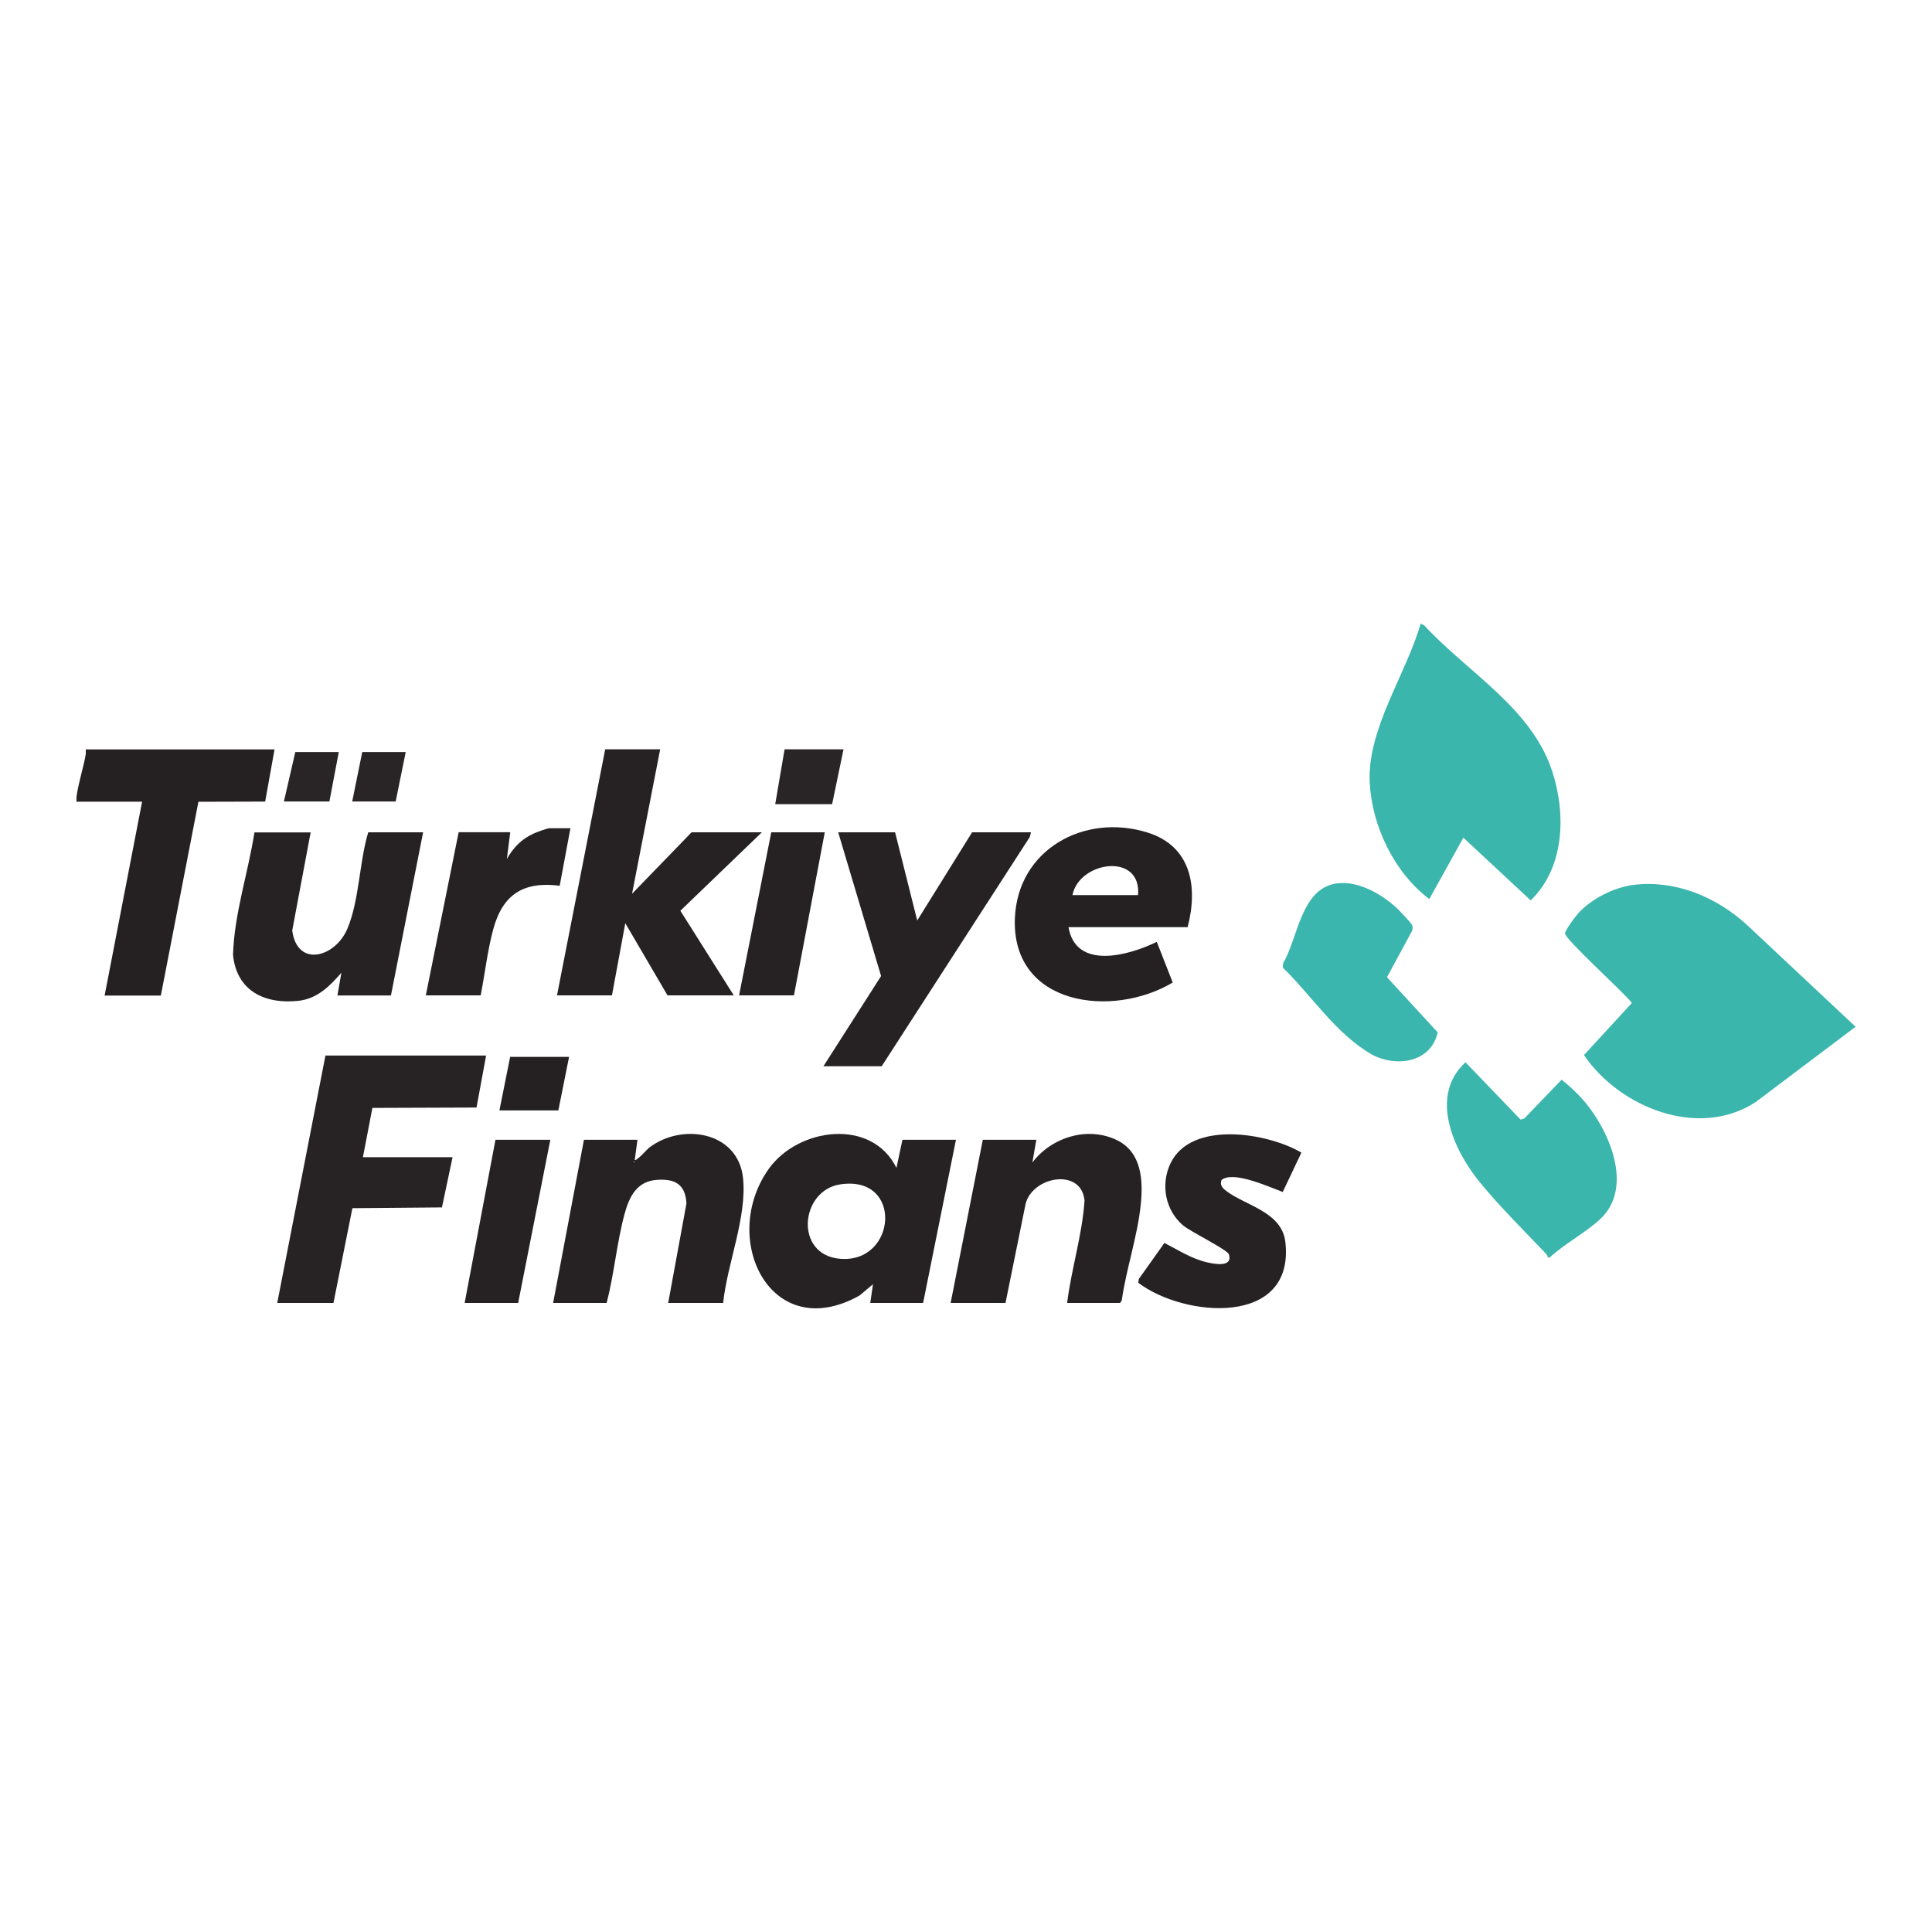 <?xml version="1.0" encoding="UTF-8"?><svg id="Layer_1" xmlns="http://www.w3.org/2000/svg" viewBox="0 0 200 200"><defs><style>.cls-1{fill:#292425;}.cls-2{fill:#3ab6ad;}.cls-3{fill:#252122;}.cls-4{fill:#3bb6ae;}.cls-5{fill:#292526;}.cls-6{fill:#262223;}.cls-7{fill:#262123;}.cls-8{fill:#272223;}</style></defs><g id="rKjfcK"><path class="cls-3" d="M7.91,82.56c.14-1.24.68-2.95.93-4.26.05-.24.05-.48.04-.72h19.54l-.97,5.4-6.91.02-3.89,20.06h-5.82l3.88-20.07h-6.79c.01-.14-.02-.28,0-.42Z"/><path class="cls-2" d="M169.2,91.59c4.33-.49,8.54,1.3,11.67,4.18l11.22,10.52-10.35,7.8c-5.93,3.86-14.09.54-17.77-4.87l4.96-5.39c-.71-1-6.95-6.6-6.92-7.21.02-.33,1.04-1.71,1.32-2.02,1.38-1.56,3.79-2.77,5.86-3.01Z"/><path class="cls-2" d="M151.49,86.71l-3.53,6.36c-3.64-2.75-5.95-7.57-6.17-12.1-.26-5.51,3.78-11.2,5.27-16.4l.35.14c4.47,4.87,11.13,8.56,13.27,15.12,1.45,4.43,1.3,9.96-2.22,13.38l-6.97-6.49Z"/><path class="cls-7" d="M90.09,134.88l.28-1.94-1.39,1.17c-9.19,5.15-14.56-5.86-9.39-13.12,3.02-4.24,10.64-5.31,13.21-.09l.62-2.91h5.54l-3.4,16.89h-5.47ZM87.01,122.6c-4.2.61-4.81,7.32-.04,7.71,5.86.49,6.56-8.67.04-7.71Z"/><polygon class="cls-6" points="68.34 77.57 65.43 92.52 71.59 86.16 78.87 86.16 70.43 94.28 75.96 103.04 69.1 103.04 64.73 95.57 63.35 103.04 57.66 103.04 62.65 77.57 68.34 77.57"/><polygon class="cls-8" points="50.32 109.27 49.33 114.65 38.55 114.69 37.57 119.79 46.85 119.79 45.75 124.99 36.48 125.07 34.52 134.88 28.7 134.88 33.69 109.27 50.32 109.27"/><path class="cls-3" d="M122.94,95.98h-12.33c.77,4.49,6.28,2.92,9.14,1.52l1.65,4.21c-6.22,3.72-16.68,2.43-16.34-6.63.27-7.15,7.21-10.95,13.75-8.89,4.52,1.42,5.22,5.65,4.13,9.79ZM117.81,92.66c.37-4.47-6.1-3.51-6.79,0h6.79Z"/><path class="cls-6" d="M32.16,86.16l-1.91,10.17c.52,3.89,4.48,2.77,5.72-.21s1.22-6.9,2.15-9.96h5.68l-3.33,16.89h-5.54l.41-2.35c-1.23,1.41-2.52,2.71-4.5,2.91-3.49.35-6.36-1.06-6.72-4.78.14-4.28,1.56-8.45,2.22-12.66h5.82Z"/><polygon class="cls-6" points="92.66 86.16 94.95 95.29 100.63 86.16 106.73 86.16 106.6 86.65 91.27 110.38 85.24 110.38 91.21 101.04 86.77 86.16 92.66 86.16"/><path class="cls-6" d="M110.47,134.88c.44-3.55,1.56-7.02,1.8-10.59-.32-3.54-5.72-2.47-6.16.63l-2.02,9.96h-5.68l3.33-16.89h5.54l-.41,2.35c1.98-2.61,5.72-3.79,8.76-2.31,2.56,1.25,2.72,4.17,2.46,6.67-.33,3.27-1.51,6.67-1.97,9.94l-.18.24h-5.47Z"/><path class="cls-6" d="M74.85,134.88h-5.68l1.89-10.29c-.1-1.99-1.19-2.59-3.07-2.45-2.09.15-2.86,1.76-3.35,3.58-.79,2.94-1.07,6.2-1.84,9.16h-5.54l3.19-16.89h5.54l-.28,2.08c.16.18,1.27-1.09,1.46-1.24,3.36-2.62,9.24-1.75,9.75,3.13.42,4.03-1.65,8.89-2.06,12.93ZM65.63,120.21v.14c.09-.05.09-.09,0-.14Z"/><path class="cls-2" d="M160.22,130.18c-.01-.17-.09-.3-.2-.42-2.23-2.33-4.84-4.93-6.86-7.41-2.7-3.31-5.25-8.92-1.45-12.38l5.7,5.93.39-.12,3.86-4.01c1.02.82,1.98,1.73,2.78,2.77,2.4,3.12,4.59,8.63,1.12,11.75-1.53,1.38-3.59,2.46-5.13,3.88h-.2Z"/><path class="cls-6" d="M132.78,123.39c-1.37-.51-4.79-2.07-6.14-1.36-.17.09-.22.11-.24.32-.07.44.25.72.57.96,2.01,1.51,5.73,2.14,6.09,5.27.99,8.77-10.44,7.84-15.23,4.21l.06-.39,2.65-3.73c1.42.72,2.77,1.62,4.35,1.99.8.19,2.74.58,2.33-.8-.15-.5-3.95-2.33-4.75-3.01-1.85-1.57-2.34-4.24-1.3-6.42,2.14-4.48,10.07-3.17,13.55-1.11l-1.93,4.07Z"/><path class="cls-4" d="M138.43,91.45c2.18-.29,4.58,1.1,6.13,2.52.26.24,1.58,1.62,1.64,1.83.07.24.03.47-.09.69l-2.53,4.67,5.25,5.71c-.69,3.1-4.22,3.65-6.77,2.32-3.77-2.15-6.2-6.04-9.27-9.03l.04-.45c1.57-2.68,1.83-7.76,5.59-8.27Z"/><path class="cls-6" d="M59.05,85.74l-1.11,5.95c-3.77-.47-5.91.9-6.89,4.54-.58,2.16-.86,4.6-1.29,6.81h-5.68l3.4-16.89h5.34l-.35,2.77c.67-1.18,1.52-2.07,2.77-2.63.33-.15,1.38-.55,1.66-.55h2.15Z"/><polygon class="cls-6" points="85.38 86.16 82.19 103.04 76.51 103.04 79.84 86.16 85.38 86.16"/><polygon class="cls-6" points="56.97 117.99 53.64 134.88 48.1 134.88 51.29 117.99 56.97 117.99"/><polygon class="cls-5" points="87.32 77.57 86.14 83.25 80.25 83.25 81.22 77.57 87.32 77.57"/><polygon class="cls-3" points="58.91 109.41 57.8 114.95 51.7 114.95 52.81 109.41 58.91 109.41"/><polygon class="cls-5" points="35.07 77.85 34.1 82.97 29.39 82.97 30.57 77.85 35.07 77.85"/><polygon class="cls-1" points="42 77.85 40.96 82.97 36.46 82.97 37.5 77.85 42 77.85"/></g></svg>